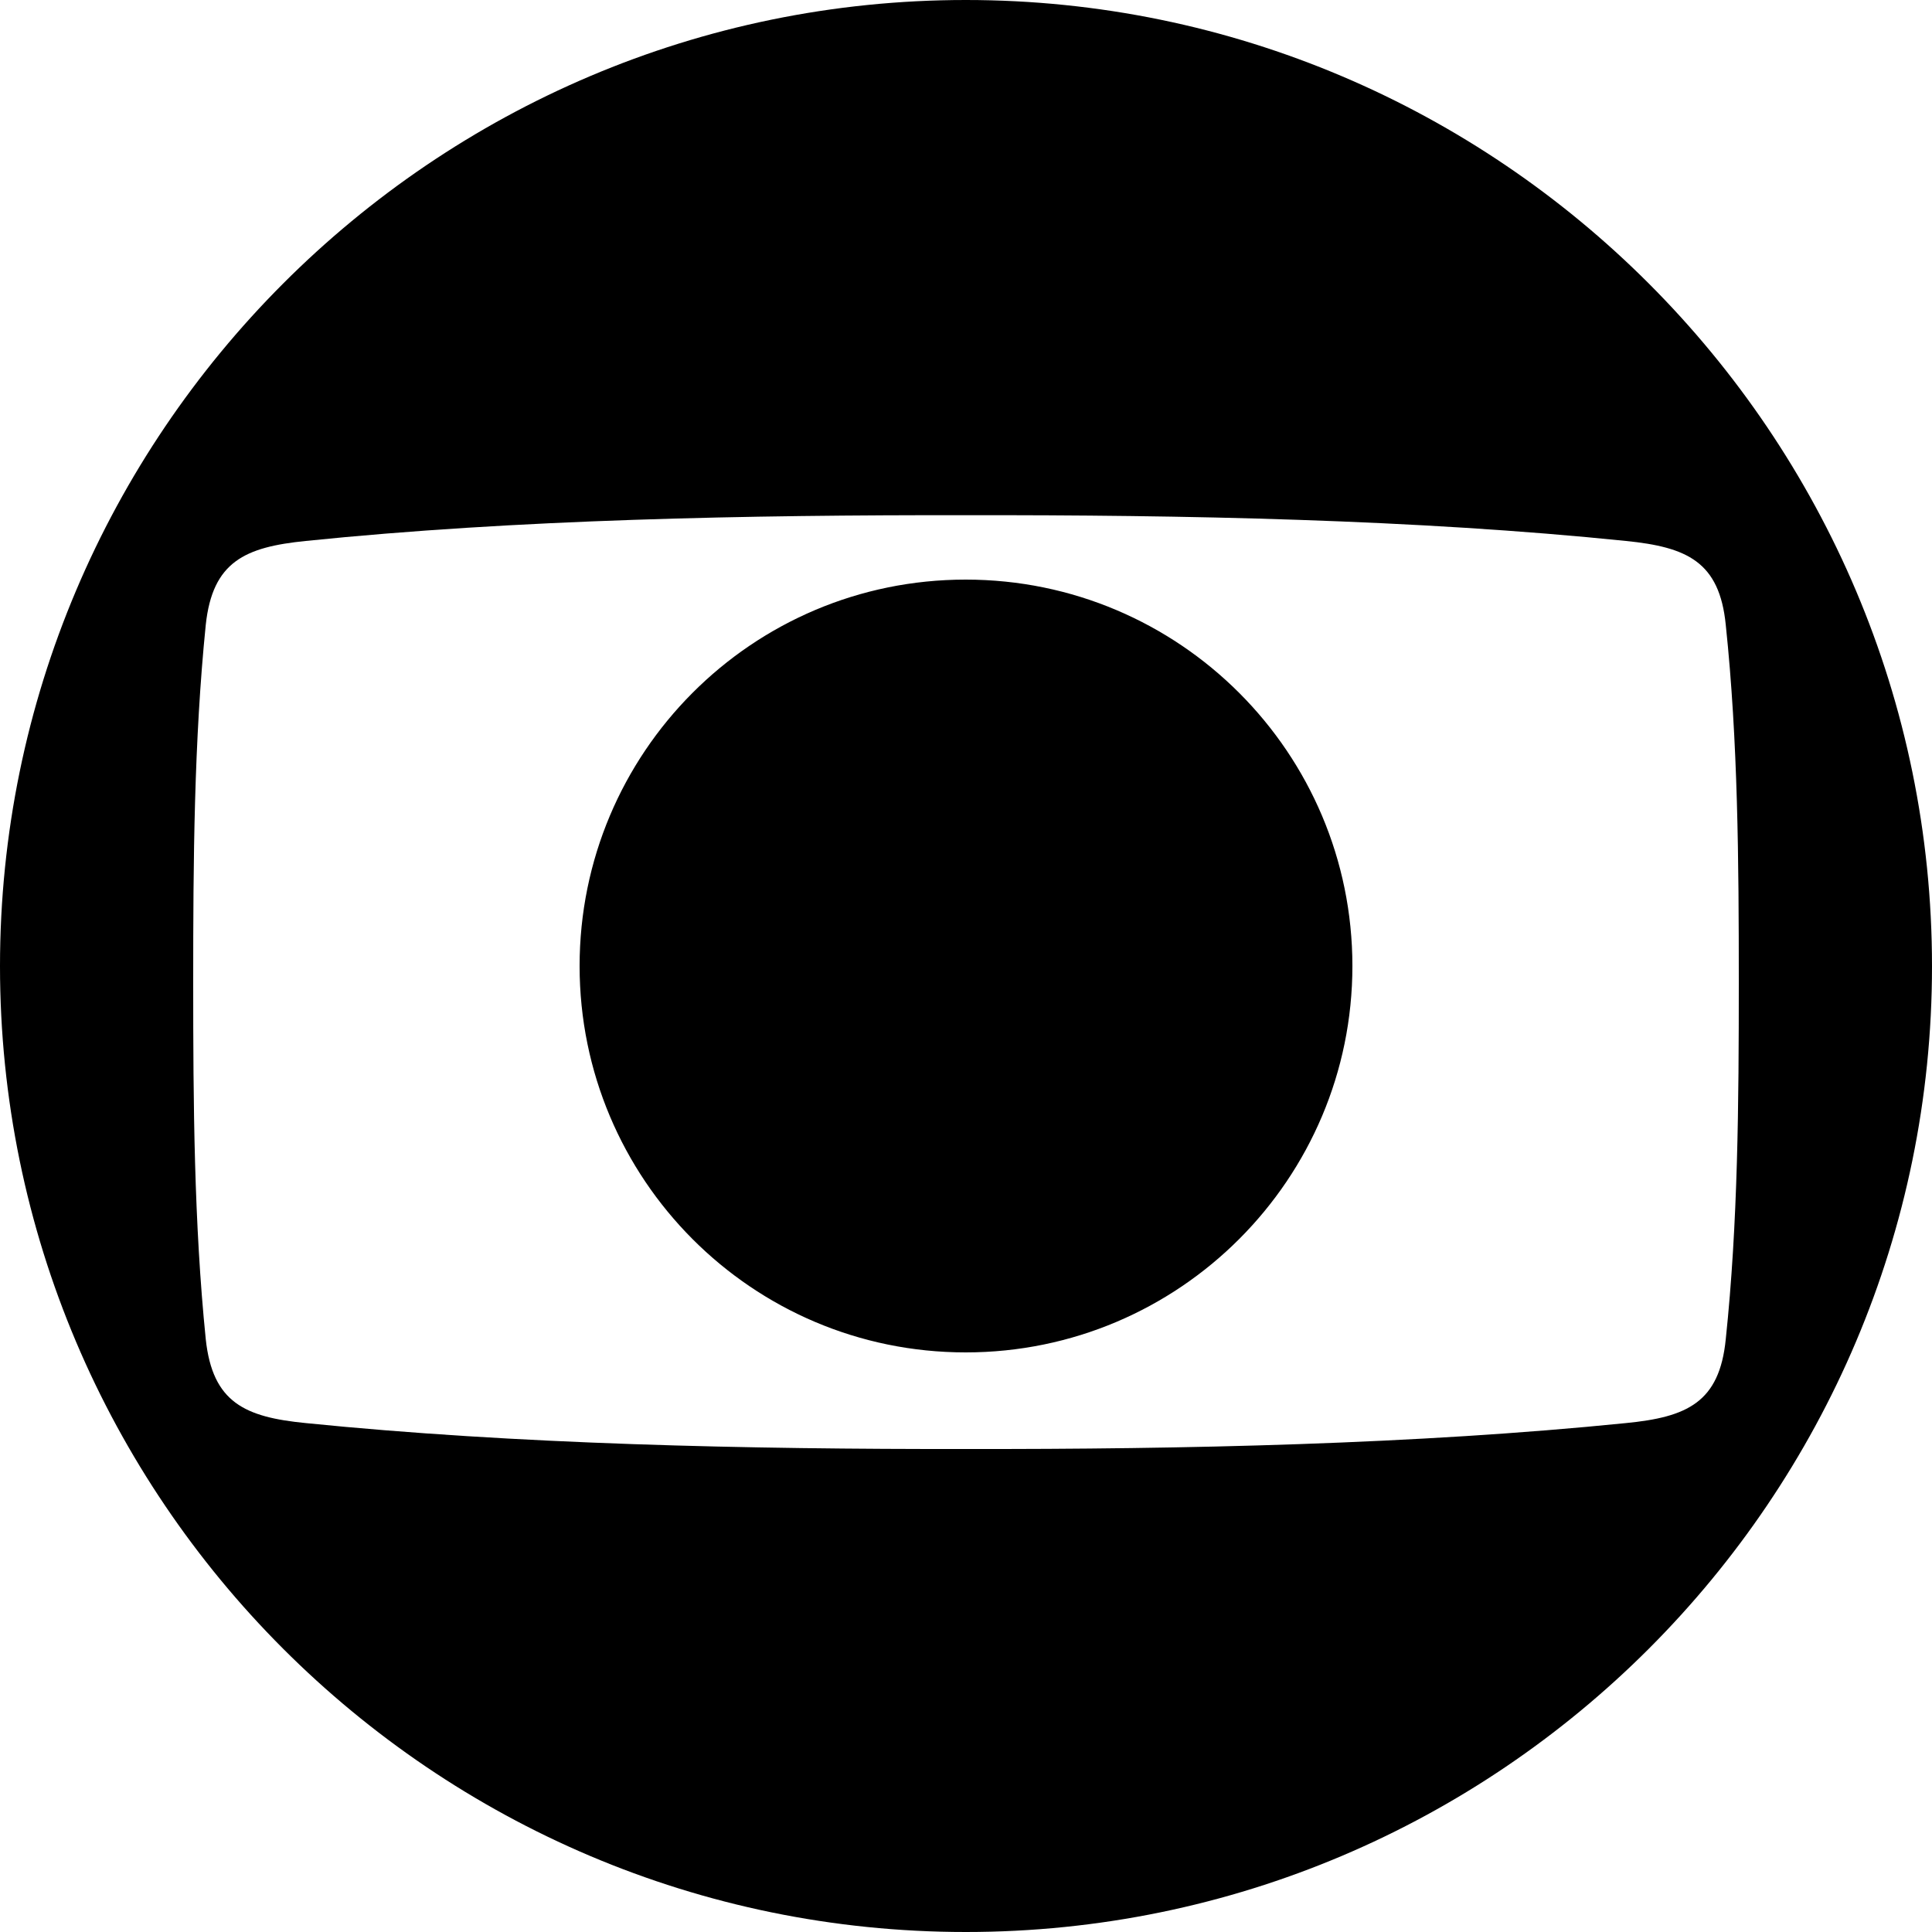 <?xml version="1.0" encoding="UTF-8"?>
<svg xmlns="http://www.w3.org/2000/svg" width="12" height="12" viewBox="0 0 12 12" fill="#000000">
  <path fill-rule="evenodd" clip-rule="evenodd" d="M3.6 6C3.6 7.321 4.669 8.4 5.998 8.4C7.327 8.4 8.4 7.321 8.4 6C8.4 4.678 7.327 3.6 5.998 3.6C4.669 3.6 3.6 4.678 3.6 6ZM0 6.001C0 9.306 2.688 12 5.999 12C9.312 12 12 9.306 12 6.001C12 2.698 9.312 0 5.999 0C2.688 0 0 2.698 0 6.001ZM5.999 9C4.649 9.002 3.202 8.971 1.899 8.839C1.522 8.802 1.32 8.712 1.278 8.318C1.205 7.597 1.2 6.855 1.2 6.1C1.2 5.346 1.205 4.603 1.278 3.881C1.32 3.488 1.522 3.398 1.899 3.36C3.202 3.226 4.649 3.198 5.999 3.2C7.352 3.198 8.795 3.226 10.099 3.36C10.477 3.398 10.68 3.488 10.719 3.881C10.795 4.603 10.8 5.346 10.8 6.1C10.8 6.855 10.795 7.597 10.719 8.318C10.68 8.712 10.477 8.802 10.099 8.839C8.795 8.971 7.352 9.002 5.999 9Z"/>
</svg>
